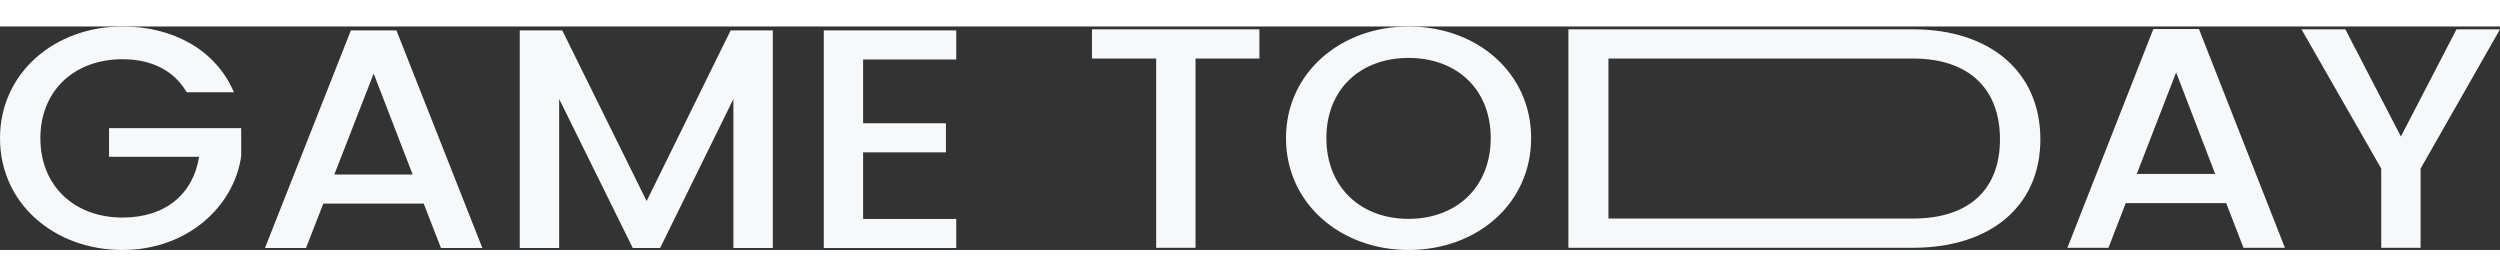 <?xml version="1.0" encoding="UTF-8"?>
<svg width="1266px" height="140px" viewBox="0 0 1566 140" version="1.1" xmlns="http://www.w3.org/2000/svg" xmlns:xlink="http://www.w3.org/1999/xlink">
    <rect x="0" y="0" width="1566" height="140" fill="#333333" stroke="none"/>
    <title>GAME TODAY</title>
    <g id="页面-1" stroke="none" stroke-width="1" fill="none" fill-rule="evenodd">
        <g id="Home" transform="translate(-64, -221)" fill="#F7F8F9" fill-rule="nonzero">
            <g id="1-head" transform="translate(0, 81)">
                <g id="编组-23" transform="translate(64, 140)">
                    <g id="#4">
                        <path d="M76.729,0 C34.366,0 0,28.986 0,70 C0,111.211 34.366,140 76.729,140 C117.146,140 146.541,112.986 151.08,81.239 L151.08,63.69 L68.299,63.69 L68.299,81.634 L124.711,81.634 C121.037,104.704 103.962,119.69 76.729,119.69 C46.902,119.69 25.288,100.169 25.288,70 C25.288,39.831 46.902,20.507 76.729,20.507 C94.668,20.507 108.933,27.408 116.93,41.211 L146.541,41.211 C135.086,14.394 108.069,0 76.729,0 Z" id="路径"></path>
                        <path d="M276.22,138.772 L302.16,138.772 L248.334,2.456 L219.801,2.456 L165.975,138.772 L191.699,138.772 L202.507,110.96 L265.412,110.96 L276.22,138.772 Z M258.494,92.746 L209.425,92.746 L234.067,29.484 L258.494,92.746 Z" id="形状"></path>
                        <polygon id="路径" points="325.567 138.772 350.255 138.772 350.255 45.41 396.384 138.772 413.493 138.772 459.405 45.41 459.405 138.772 484.094 138.772 484.094 2.456 457.673 2.456 405.047 109.351 352.204 2.456 325.567 2.456"></polygon>
                        <polygon id="路径" points="599 2.456 516.012 2.456 516.012 138.772 599 138.772 599 120.557 540.649 120.557 540.649 78.84 592.517 78.84 592.517 60.625 540.649 60.625 540.649 20.671 599 20.671"></polygon>
                    </g>
                    <g id="#4备份-5" transform="translate(684, 0)">
                        <path d="M0,20.084 L40.226,20.084 L40.226,138.622 L64.881,138.622 L64.881,20.084 L104.891,20.084 L104.891,1.772 L0,1.772 L0,20.084 Z M275.096,69.902 C275.096,28.945 241.142,0 198.32,0 C155.931,0 121.544,28.945 121.544,69.902 C121.544,111.055 155.931,140 198.32,140 C241.142,140 275.096,111.055 275.096,69.902 Z M146.848,69.902 C146.848,38.987 168.475,19.691 198.32,19.691 C228.165,19.691 249.792,38.987 249.792,69.902 C249.792,100.816 228.165,120.506 198.32,120.506 C168.475,120.506 146.848,100.816 146.848,69.902 Z M514.286,1.772 L298.444,1.772 L298.444,138.622 L514.286,138.622 C562.514,138.622 594.09,112.827 594.09,70.689 C594.09,28.354 562.514,1.772 514.286,1.772 Z M323.531,120.309 L323.531,20.084 L514.286,20.084 C549.754,20.084 568.786,39.381 568.786,70.689 C568.786,101.8 549.754,120.309 514.286,120.309 L323.531,120.309 Z M721.311,138.622 L747.263,138.622 L693.412,1.575 L664.864,1.575 L611.013,138.622 L636.749,138.622 L647.563,110.661 L710.498,110.661 L721.311,138.622 Z M703.577,92.349 L654.483,92.349 L679.138,28.748 L703.577,92.349 Z M807.603,89.001 L807.603,138.622 L832.258,138.622 L832.258,89.001 L882,1.772 L854.75,1.772 L819.93,68.917 L785.111,1.772 L757.644,1.772 L807.603,89.001 Z" id="形状结合"></path>
                    </g>
                </g>
            </g>
        </g>
    </g>
</svg>